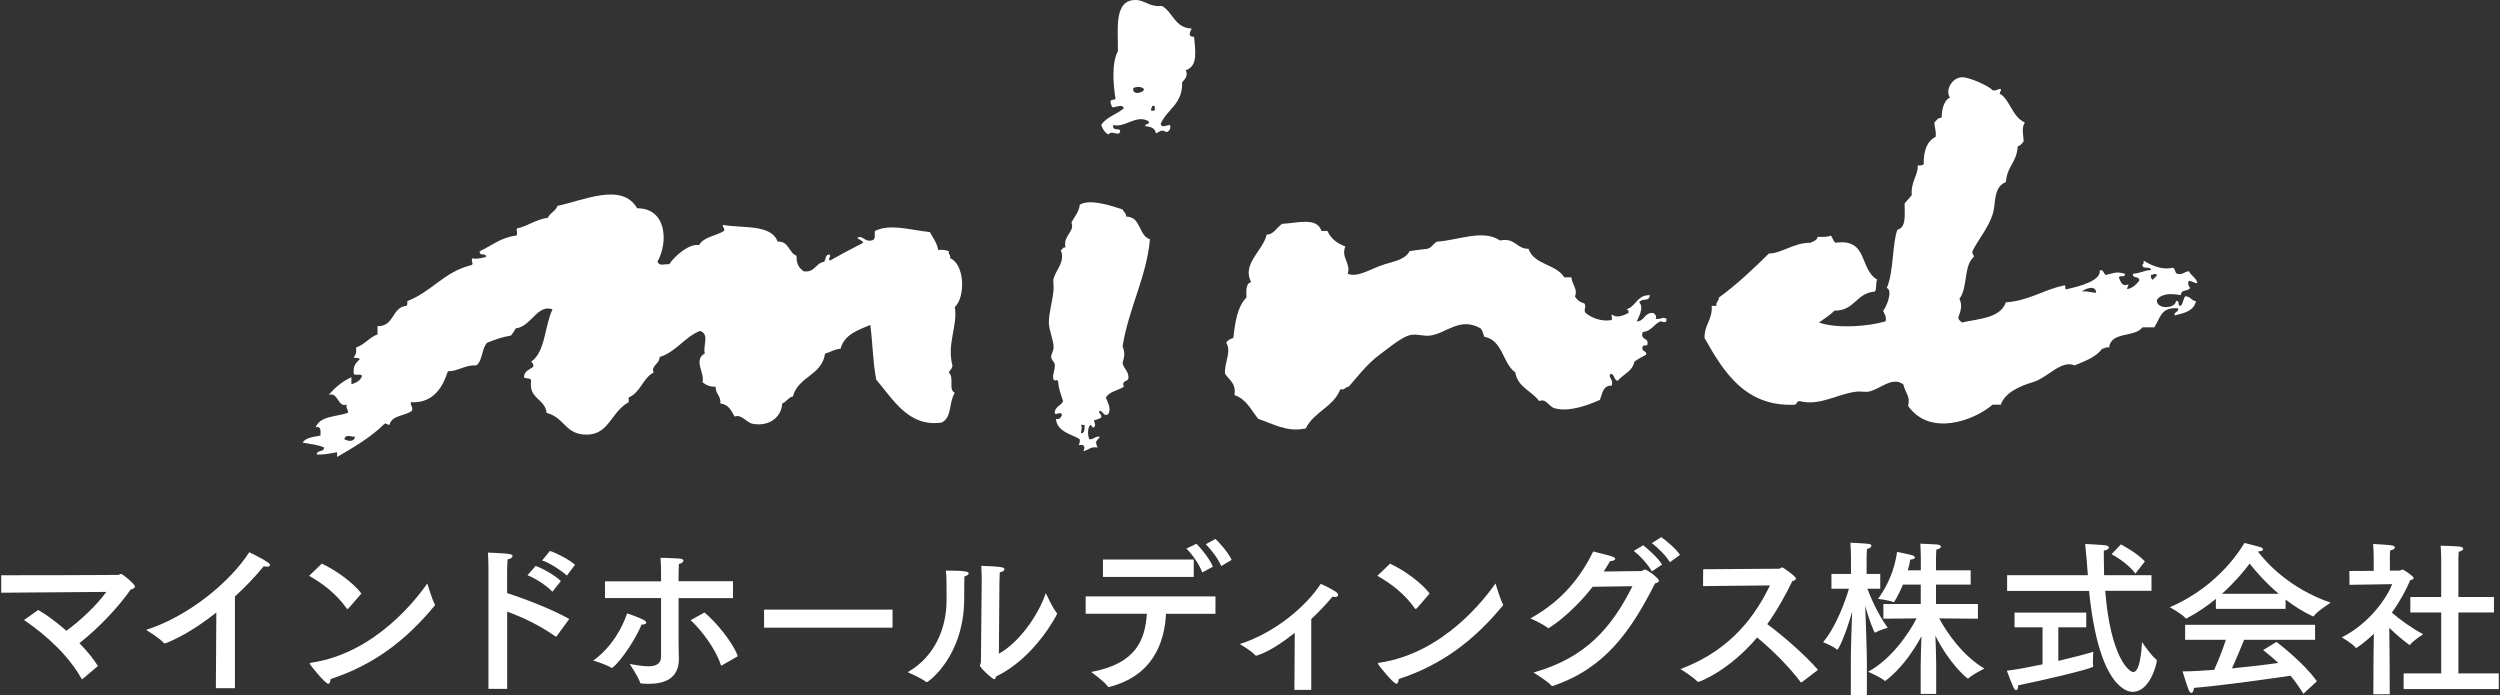 <svg width="374" height="104" viewBox="0 0 374 104" fill="none" xmlns="http://www.w3.org/2000/svg">
<rect x="0" y="0" width="374" height="104" fill="#333333" stroke="none"/>
<g clip-path="url(#clip0_2153_155)">
<path d="M168.479 32.4C168.479 31.86 168.099 31.71 167.949 31.34C166.229 30.77 163.069 29.7 161.539 30.62C161.399 31.79 160.719 32.41 160.289 33.3C160.839 34.68 158.999 35.2 159.399 37.04C158.909 36.91 159.049 37.39 158.679 37.39C159.429 39.13 157.959 40.37 157.619 41.67C157.509 42.05 157.659 42.74 157.619 43.26C157.509 44.88 156.879 46.94 156.909 48.25C156.929 49.47 157.629 50.89 157.619 51.99C157.609 52.55 157.219 52.98 157.259 53.42C157.309 53.89 157.749 54.15 157.789 54.49C157.909 55.32 157.349 56.1 157.609 56.8C157.929 57.13 158.159 56.56 158.319 57.16C158.329 58.02 158.709 59 159.039 60.01C158.759 60.73 157.789 60.78 157.789 61.79C157.919 62.24 158.809 61.36 158.859 62.15C158.689 62.46 158.529 62.77 157.969 62.68C158.119 64.67 160.619 65.05 161.529 65.71C161.579 66.12 161.499 66.39 161.349 66.6C162.289 66.39 162.369 66.9 162.059 67.49C162.829 67.36 163.119 66.76 164.199 66.95C163.749 65.94 164.029 66.06 164.559 65.35C163.739 65.19 163.699 65.79 162.959 65.71C162.699 65.11 162.669 63.96 163.129 63.57C163.409 63.59 163.269 64.03 163.659 63.93C164.009 63.59 163.719 63.28 163.659 62.86C164.069 62.8 164.399 62.65 164.729 62.5C164.929 61.81 164.109 61.87 164.559 61.43C165.099 61.63 165.109 62.37 165.799 61.96C166.299 61.02 165.669 60.22 165.449 59.47C165.959 58.55 167.259 58.43 168.119 57.86C167.729 56.77 168.879 57.2 168.819 56.44C168.799 55.47 168.099 55.16 167.939 54.3C168.239 53.27 168.309 52.79 167.939 51.81C168.849 46.13 171.559 41.33 172.029 35.79C170.279 35.22 170.749 32.43 168.469 32.4M161.709 64.81C161.749 64.16 161.959 64.13 161.709 63.56H162.249C162.239 64.15 162.319 64.83 161.709 64.81Z" fill="white"/>
<path d="M326.24 45.75C325.67 45.84 326.17 44.86 325.52 45.04C325.48 46.19 322.539 46.35 322.669 44.87C323.359 43.9 324.71 43.87 326.24 44.16C326.34 43.2 327.07 43.72 327.66 43.09C327.41 42.85 327.199 42.3 327.479 42.02C327.989 42.05 328.219 42.35 328.729 42.37C328.559 41.52 327.799 41.28 327.479 40.59C326.759 40.58 326.639 41.17 325.699 40.95C325.309 40.8 325.46 40.11 324.99 40.05C323.61 40.43 321.91 39.78 320.71 38.99C320.68 39.2 320.74 39.49 320.53 39.52C320.33 40.44 321.769 39.7 321.789 40.41C320.929 40.37 320.289 40.88 319.109 40.95C318.939 41.78 320.179 41.19 320.009 42.02C319.559 42.58 319.059 43.08 318.229 43.26C318.189 42.92 318.43 42.87 318.4 42.55C317.47 42.93 317.259 42.2 316.979 41.48C317.089 41.13 318.03 41.59 317.87 40.95C316.52 40.58 316.36 40.84 315.03 41.13C314.67 40.95 314.749 40.34 314.129 40.42C314.319 42 311.22 42.81 309.15 43.27C308.73 43.34 309.26 42.46 308.62 42.74C305.61 43.4 303.519 44.99 300.079 45.23C299.239 47.61 296.09 47.66 293.49 48.25C293.31 48.02 293.009 47.9 292.949 47.54C293.309 46.49 293.62 45.76 293.13 44.68C294.39 43.15 293.74 39.71 295.27 38.45C295.35 38.03 294.94 38.06 295.09 37.56C295.97 35.78 297.469 34.08 298.109 32.03C298.629 30.43 298.119 28.05 300.079 27.23C300.309 24.69 301.699 24.4 301.849 21.88C302.299 21.78 302.49 21.44 302.74 21.17C302.69 20.02 302.389 19.15 302.919 18.32C301.009 17.5 300.65 14.8 299.18 14.04C299.14 13.71 299.38 13.65 299.35 13.34C298.8 13.24 298.729 13.65 298.109 13.51C297.439 12.78 294.51 11.51 293.49 11.56C291.99 11.62 290.97 13.53 291.71 14.59C290.68 15.08 290.5 16.63 290.46 17.61C289.86 17.61 289.699 18.03 289.389 18.33C289.399 19.09 289.69 19.57 289.57 20.47C288.26 21.13 287.75 22.57 287.79 24.57C287.59 24.72 287.309 24.8 286.889 24.74C287.019 26.07 285.819 27.25 285.999 29.19C285.639 29.6 285.3 30.03 284.93 30.44C284.92 32.09 285.219 34.06 283.859 34.35C283.069 36.36 283.31 40.75 282.26 43.08C283.2 43.4 282.26 45.88 281.73 46.47C281.85 47 282.26 47.24 282.09 48.07C279.62 48.81 274.889 49.22 272.109 48.25C272.899 47.68 273.76 47.17 274.43 46.47C277.45 46.53 277.7 43.8 280.48 43.62C280.79 43.22 280.56 42.28 280.84 41.84C278.11 40.26 279.51 35.61 274.6 36.32C274.24 36.09 274.179 35.56 273.889 35.25C273.389 35.47 272.659 35.45 271.919 35.43C271.819 35.98 271.28 36.09 270.85 36.32C268.31 36.3 266.55 37.91 264.62 37.93C262.26 40.26 259.859 42.54 257.139 44.52C257.169 45.08 256.669 45.11 256.779 45.76H256.07C256.21 47.87 254.949 48.55 254.999 50.57C257.789 55.5 261.03 60.91 268.54 60.54C268.82 60.41 268.799 59.98 269.249 60.01C272.259 60.79 274.89 58.9 277.8 58.58C278.37 58.52 279.07 58.69 279.58 58.58C281.36 58.19 283.06 56.26 284.74 57.51C285 58.75 285.829 59.27 285.449 60.72C288.689 65.34 295.26 62.96 298.09 60.54H299.329C299.879 58.79 302.119 57.76 304.139 57.16C306.389 56.49 308.299 53.81 310.379 54.66C311.909 54 313.55 53.45 314.47 52.17C314.88 52.17 314.99 51.86 315.53 51.99C315.76 49.55 319.399 50.51 320.509 48.97H322.289C323.239 47.4 323.339 45.91 325.849 46.12C325.959 46.75 325.219 46.56 325.319 47.19C326.749 46.85 328.21 46.52 328.52 45.05C327.8 44.99 327.71 44.31 326.91 44.33C326.58 44.72 326.62 45.46 326.21 45.76M311.46 43.62C311.94 43.17 313.52 42.56 313.59 43.8C312.84 43.79 312.35 43.5 311.46 43.62ZM322.139 41.84C321.829 41.8 321.739 41.53 321.789 41.13C322.229 41.12 322.339 40.8 322.669 41.13C322.609 41.5 322.189 41.48 322.139 41.84Z" fill="white"/>
<path d="M247.71 47.72C247.86 47.14 247.56 47.04 247.35 46.83C245.97 46.69 246.09 48.05 244.86 48.08C245.18 47.35 245.98 45.97 245.22 45.23C245.72 44.48 246.67 45.26 246.83 44.16C244.86 44.09 244.77 45.89 243.26 46.29C243.58 46.28 243.68 46.47 243.61 46.83C242.92 47.16 241.84 47.69 241.12 47.01C241.03 47.27 241.33 47.93 240.96 47.9C239.76 48.1 238.24 47.68 237.22 46.83C236.81 46.33 237.39 45.96 237.03 45.4C236.39 45.21 235.9 44.88 235.61 44.33C236.09 43.27 235.15 42.54 235.08 41.49H234.01C232.81 39.49 229.46 39.63 228.67 37.22C226.81 37.24 226.7 35.5 224.4 35.98C221.86 34.24 218.14 35.96 214.97 36.15C214.42 36.44 214.2 37.04 213.55 37.22C212.65 37.33 211.73 37.42 210.87 37.58C210.23 38.79 208.76 39.05 207.13 39.54C205.21 40.11 203.16 41.59 201.62 40.96C202.13 39.33 200.58 38.6 201.26 36.86C200.04 36.43 199.1 35.7 198.58 34.55H197.69C197 32.41 194.06 33.4 191.82 33.48C190.96 34.04 190.5 35.14 189.5 35.08C188.97 37.5 185.71 39.5 187.18 42.2C186.37 42.39 186.43 43.46 186.47 44.51C185.13 45.84 184.77 48.16 184.51 50.56C184.05 50.7 183.65 50.88 183.44 51.28C184.29 52.61 183.14 54.2 183.26 55.9C183.86 56.85 184.95 57.3 184.68 59.11C186.46 59.7 187.17 61.36 188.24 62.67C190.36 63.35 192.5 64.72 195.35 64.09C196.54 61.6 199.51 60.89 200.52 58.22C201.25 58.42 201.2 57.85 201.76 57.86C202.9 56.58 204.45 54.49 206.39 53.06C207.69 52.1 209.38 50.68 210.66 50.21C211.7 49.83 212.85 50.32 213.87 50.21C216.28 49.96 218.39 47.31 221.53 49.14C221.9 49.68 221.77 49.69 222.06 50.38C224.85 50.92 224.76 54.33 226.69 55.72C227.06 57.96 229.16 58.47 230.25 60C231.35 59.56 231.61 60.79 232.57 61.07C234.69 61.7 237.63 60.59 239.33 59.83C239.73 58.92 239.76 57.64 241.11 57.69C241.43 56.74 240.49 56.45 240.95 55.9C241.57 55.98 241.4 56.86 242.01 56.97C242.8 55.98 244.2 55.6 244.5 54.12C245.01 53.68 245.68 53.4 246.28 53.05C246.36 52.37 245.46 52.69 245.75 51.8C245.98 51.46 246.61 52.08 246.46 51.09C246.29 50.56 245.39 50.75 245.75 49.66C247.08 49.57 247.41 48.46 248.43 48.06C248.86 48.18 249.34 48.42 249.32 47.71C248.72 47.31 248.6 47.8 247.71 47.71" fill="white"/>
<path d="M142.14 38.63C142.26 38.09 141.82 38.11 141.95 37.57C141.5 37.42 141 37.34 140.35 37.39C140.16 36.28 139.56 35.58 139.11 34.72C136.1 34.4 133.17 33.43 130.92 34.54C130.71 34.85 131.19 35.85 130.38 35.97C129.38 36.25 128.94 35.05 128.25 35.6C128.52 35.87 128.99 35.93 129.14 36.32C127.45 37.18 125.77 38.07 124.15 38.99C123.82 38.65 124.26 38.67 124.15 38.09C123.4 37.99 123.6 38.85 123.27 39.17C121.99 39.36 121.94 40.81 120.24 40.59C119.57 40.13 119.1 39.47 119.17 38.27C117.97 37.81 118.05 36.07 116.33 36.14C115.38 33.52 111.18 34.17 108.14 33.65C108.06 34.08 108.46 34.04 108.32 34.54C107.13 35.31 105.28 35.41 104.58 36.67C103.22 36.38 101.01 38.16 100.13 39.52C99.249 39.49 98.749 39.86 98.35 39.17C100.08 36.03 99.6 31.12 95.32 31.16C93.07 27.23 87.279 29.99 83.389 30.8C83.139 31.62 82.269 31.82 81.96 32.58C80.12 32.83 79.029 33.81 77.329 34.18C77.219 34.5 77.54 35.23 77.15 35.25C74.889 35.55 73.549 36.76 71.799 37.57C71.54 38.42 72.829 37.73 72.689 38.45C72.139 38.58 71.049 38.83 70.73 38.63C70.279 38.96 71.1 39.56 70.379 39.7C66.439 40.69 64.51 43.68 60.94 45.04C60.91 45.31 61.01 45.7 60.76 45.75C58.58 46.01 59.01 48.86 56.48 48.78V50.02C55.219 50.48 54.58 51.56 53.27 51.98C53.359 52.66 53.23 53.12 52.919 53.4C53.029 53.71 53.77 53.4 53.809 53.76C52.969 54.54 52.87 54.87 52.919 55.89C53.069 56.28 54.059 55.83 54.16 56.25C53.919 56.95 53.279 57.27 52.569 57.49V56.43C51.19 57.08 50.08 57.98 49.179 59.1C50.58 58.51 50.539 61.07 51.859 60.52C51.719 61.14 52.13 61.21 52.039 61.77C50.309 62.35 47.87 62.23 47.23 63.91C48.08 63.72 47.95 64.49 47.94 65.16C46.9 65.37 45.73 65.44 45.27 66.22C46.37 66.42 47.58 66.53 48.469 66.94C48.51 67.7 47.37 67.26 47.4 68C48.539 68.02 49.209 67.87 50.429 67.65V68.36C52.989 66.88 55.529 65.39 57.55 63.37C57.889 63.33 57.94 63.57 58.27 63.55C58.63 62.06 60.66 62.26 61.65 61.42C61.789 60.8 61.38 60.74 61.469 60.17C64.98 60.39 66.34 57.61 66.999 55.55C68.68 55.51 69.48 54.59 71.279 54.65C72.219 53.93 72.049 52.11 72.879 51.27C73.98 50.83 75.1 50.41 76.43 50.2C76.71 49.88 76.93 49.5 77.15 49.13C79.46 48.87 80.409 45.43 82.659 46.28C81.45 48.76 81.629 52.61 79.45 54.12C79.689 54.24 79.79 54.5 79.809 54.83C79.279 55.31 78.409 55.44 78.389 56.43C78.609 56.74 79.45 56.43 79.45 56.97C79.07 59.73 81.559 59.61 81.769 61.77C84.299 62.41 84.519 64.68 87.109 64.98C91.12 65.44 91.219 61.71 94.049 60.17V59.46C95.82 58.73 96.159 56.57 97.79 55.72C97.329 54.73 98.669 54.46 98.68 53.41C101.21 52.61 102.37 50.44 104.73 49.5C106.22 50.04 105.11 51.69 105.44 52.88C103.66 53.86 105.5 55.86 105.09 57.15C105.55 57.58 106.15 57.87 107.06 57.86C107.03 58.95 107.87 59.19 107.77 60.36C109 60.49 109.41 61.45 109.9 62.32C110.93 61.91 111.68 63.22 112.57 63.39C114.85 63.85 116.87 62.6 117.02 60.36C117.67 60.12 117.9 59.46 118.63 59.3C119.39 56.31 122.98 56.17 123.43 52.89C124.25 52.7 124.8 52.23 125.75 52.17C126.3 50.06 128.31 49.39 130.2 48.61C130.58 51.6 130.58 54.24 131.09 56.8C133.58 59.68 135.89 63.95 140.88 63.21C142.47 62.38 141.88 60.33 142.84 58.75C141.83 58.34 142.81 56.53 141.94 55.72C142.1 55.34 142.48 55.19 142.48 54.65C141.62 51.4 143.31 48.75 142.84 45.93C144.43 44.51 144.36 39.53 142.13 38.63M51.499 65.7C51.739 64.92 52.34 65.32 53.109 65.34C52.95 66.22 51.969 65.97 51.499 65.7Z" fill="white"/>
<path d="M178.639 5.51C177.619 5.51 178.019 4.8 178.279 4.27C175.749 4.19 175.489 1.83 173.829 0.89C171.909 1.08 171.269 0.01 169.909 0C166.549 -0.04 167.299 4.5 167.239 7.65C166.279 9.45 166.539 12.62 166.879 14.78C166.749 15.06 166.009 14.74 166.159 15.32C166.119 15.65 166.359 15.71 166.339 16.03C166.979 16.14 167.869 15.44 168.119 16.21C167.059 17.11 165.489 17.51 164.739 18.7C164.959 19.32 165.279 19.82 165.809 20.12C166.449 19.36 167.389 20.58 167.589 19.59C167.399 19.03 166.469 19.76 166.519 18.7C168.339 19.18 169.999 17.03 171.859 18.16C172.009 18.74 171.269 18.41 171.329 18.88C172.159 18.93 172.809 19.17 172.929 19.95C173.719 19.59 173.659 19.34 174.529 19.77C174.909 19.62 175.159 19.34 175.059 18.71C174.529 18.68 173.799 19.23 173.639 18.53C174.579 16.33 176.969 15.57 176.849 12.3C177.269 11.87 177.789 11.27 177.379 10.52C179.309 9.86 178.779 7.5 178.639 5.53M169.549 13.17C170.079 12.93 170.839 12.91 171.149 13.36C171.069 13.92 169.299 14.31 169.549 13.17ZM172.749 16.56H172.219C172.139 16.18 172.339 16.08 172.389 15.85C172.929 15.67 172.709 16.25 172.749 16.56Z" fill="white"/>
<path d="M0.185 88.679V86.059C2.605 86.059 17.505 86.039 17.685 86.009C17.865 85.979 17.955 85.859 18.115 85.859C18.365 85.859 20.185 87.409 20.185 87.729C20.185 87.929 19.965 88.109 19.535 88.209C17.715 90.829 14.765 93.949 11.875 96.219C13.025 97.389 13.995 98.569 14.645 99.639L12.395 101.539C12.345 101.589 12.295 101.609 12.275 101.609C12.245 101.609 12.225 101.589 12.205 101.539C10.305 98.189 7.235 95.249 3.595 92.749L5.715 91.249C7.065 92.019 8.535 93.149 9.935 94.369C12.005 92.849 14.475 90.549 15.905 88.549L0.205 88.669L0.185 88.679Z" fill="white"/>
<path d="M35.145 102.959H32.294L32.364 91.629C29.814 93.649 27.195 95.279 24.855 96.199C24.785 96.229 24.704 96.249 24.654 96.249C24.575 96.249 24.535 96.229 24.474 96.149C23.825 95.429 21.855 94.229 21.855 94.229C28.345 92.159 34.535 86.919 37.285 82.619C37.285 82.619 39.084 83.439 40.105 84.169C40.304 84.289 40.385 84.439 40.385 84.549C40.385 84.699 40.205 84.779 39.965 84.779C39.815 84.779 39.645 84.759 39.465 84.699C38.194 86.249 36.715 87.799 35.145 89.239V102.969V102.959Z" fill="white"/>
<path d="M52.134 90.999C52.084 91.049 52.034 91.099 51.984 91.099C51.934 91.099 51.904 91.079 51.864 91.029C50.364 88.859 48.194 87.239 46.244 86.139L48.144 84.319C50.264 85.319 52.814 87.139 54.064 88.789L52.144 91.009L52.134 90.999ZM49.094 102.289C48.644 102.289 46.324 99.419 46.324 99.269C46.324 99.219 46.374 99.169 46.524 99.149C56.234 97.729 62.474 89.359 63.924 87.289C63.924 87.289 64.644 89.689 65.024 90.359C65.044 90.409 65.074 90.459 65.074 90.509C65.074 90.539 65.044 90.589 65.004 90.629C60.714 95.819 55.914 99.469 49.454 101.589C49.434 102.019 49.304 102.289 49.104 102.289" fill="white"/>
<path d="M83.284 95.169C83.234 95.219 83.204 95.239 83.184 95.239C83.134 95.239 83.114 95.219 83.064 95.189C80.764 93.569 78.194 92.339 75.874 91.499V103.059H73.074V85.439C73.074 85.439 73.074 83.669 72.994 82.669C75.914 82.789 76.684 82.839 76.684 83.189C76.684 83.359 76.464 83.589 75.934 83.689C75.864 84.509 75.864 85.489 75.864 85.489V88.729C78.654 89.629 82.704 91.199 85.154 92.599L83.284 95.169ZM82.634 88.529C81.864 87.659 80.134 86.529 78.914 86.059L80.134 84.659C81.054 84.989 82.934 85.979 83.904 86.929L82.634 88.529ZM84.804 86.109C84.154 85.489 82.334 84.239 81.104 83.839L82.274 82.419C83.224 82.719 85.094 83.669 86.024 84.489L84.804 86.109Z" fill="white"/>
<path d="M91.505 99.919C91.505 99.919 91.455 99.889 91.405 99.869C90.705 99.419 88.805 98.819 88.755 98.819C91.525 96.819 93.075 93.929 93.825 91.759C93.825 91.759 95.595 92.359 96.325 92.759C96.545 92.879 96.675 93.039 96.675 93.159C96.675 93.309 96.505 93.429 96.105 93.429H95.985C94.565 96.779 91.915 99.919 91.515 99.919M109.655 89.479H101.515V96.189C101.515 97.389 101.565 98.359 101.565 98.559C101.565 101.629 99.245 102.299 97.045 102.299C96.695 102.299 96.325 102.279 95.975 102.249C95.855 102.249 95.775 102.229 95.755 102.099C95.485 101.229 94.235 99.379 94.205 99.329C94.955 99.449 96.025 99.679 96.975 99.679C98.025 99.679 98.895 99.379 98.895 98.229V89.469H90.505V86.969H98.895V85.869C98.895 85.119 98.875 84.269 98.815 83.449C98.815 83.449 100.965 83.499 101.715 83.569C102.095 83.589 102.235 83.739 102.235 83.889C102.235 84.069 101.985 84.289 101.565 84.359C101.515 85.079 101.515 86.129 101.515 86.129V86.949H109.655V89.449V89.479ZM108.025 99.519C107.975 99.539 107.955 99.569 107.905 99.569C107.885 99.569 107.855 99.549 107.835 99.469C107.115 97.199 105.015 94.329 103.315 92.779L105.385 91.629C106.955 92.899 109.605 95.999 110.375 98.169L108.025 99.519Z" fill="white"/>
<path d="M133.525 91.199H114.305V93.899H133.525V91.199Z" fill="white"/>
<path d="M144.924 85.759C144.924 85.909 144.704 86.139 144.274 86.239C144.244 87.009 144.244 88.739 144.244 89.289V89.539C144.244 98.199 138.854 102.049 138.654 102.049C138.634 102.049 138.584 102.049 138.554 102.029C137.934 101.479 135.784 100.559 135.784 100.559C139.854 98.259 141.604 93.949 141.604 89.829V88.379C141.604 87.429 141.604 86.109 141.504 85.359C144.504 85.359 144.924 85.529 144.924 85.779M149.444 97.789C152.464 96.119 155.314 92.069 156.454 88.729C156.454 88.729 157.404 90.829 158.054 91.649C158.104 91.719 158.134 91.769 158.134 91.849C158.134 91.899 154.884 98.389 148.994 101.209C148.944 101.459 148.894 101.609 148.744 101.609C148.444 101.609 146.594 99.889 146.594 99.559C146.594 99.409 146.744 99.309 146.744 99.009L146.864 87.049C146.864 86.579 146.864 85.549 146.794 84.649C149.714 84.749 150.264 84.849 150.264 85.149C150.264 85.349 150.034 85.549 149.564 85.619C149.544 86.289 149.514 87.139 149.514 87.139L149.434 97.769L149.444 97.789Z" fill="white"/>
<path d="M181.825 91.829H174.435C174.205 96.319 172.335 101.119 165.975 102.759C165.925 102.779 165.875 102.779 165.855 102.779C165.805 102.779 165.755 102.759 165.705 102.679C165.205 101.929 163.235 100.529 163.235 100.529C170.075 99.259 171.295 95.639 171.575 91.819H162.415V89.219H181.835V91.819L181.825 91.829ZM178.585 86.309H165.005V83.709H178.585V86.309ZM179.855 85.639C179.385 84.339 178.355 82.939 177.485 82.069L178.985 81.349C179.435 81.749 180.955 83.549 181.455 84.769L179.855 85.639ZM182.705 84.689C182.255 83.619 181.155 82.169 180.385 81.419L181.835 80.619C182.335 81.099 183.705 82.569 184.255 83.759L182.705 84.679V84.689Z" fill="white"/>
<path d="M196.165 103.209H193.645L193.695 94.669C191.825 96.139 189.955 97.419 188.175 98.019L188.025 98.069C188.025 98.069 187.945 98.089 187.925 98.089C187.855 98.089 187.825 98.039 187.725 97.969C187.255 97.419 185.755 96.519 185.475 96.349C190.715 94.679 195.405 90.709 197.585 87.339C197.585 87.339 199.085 88.009 199.885 88.559C200.085 88.709 200.185 88.859 200.185 89.009C200.185 89.059 200.155 89.109 200.135 89.159C200.065 89.259 199.915 89.309 199.715 89.309C199.615 89.309 199.485 89.289 199.335 89.259C198.385 90.409 197.315 91.529 196.165 92.609V103.219V103.209Z" fill="white"/>
<path d="M211.945 90.999C211.895 91.049 211.845 91.099 211.795 91.099C211.745 91.099 211.715 91.079 211.675 91.029C210.175 88.859 208.005 87.239 206.055 86.139L207.955 84.319C210.075 85.319 212.625 87.139 213.875 88.789L211.955 91.009L211.945 90.999ZM208.895 102.289C208.445 102.289 206.125 99.419 206.125 99.269C206.125 99.219 206.175 99.169 206.325 99.149C216.035 97.729 222.275 89.359 223.725 87.289C223.725 87.289 224.445 89.689 224.825 90.359C224.845 90.409 224.875 90.459 224.875 90.509C224.875 90.539 224.845 90.589 224.795 90.629C220.505 95.819 215.705 99.469 209.245 101.589C209.225 102.019 209.095 102.289 208.895 102.289Z" fill="white"/>
<path d="M238.284 87.759C234.914 92.049 231.724 93.979 231.624 93.979C231.604 93.979 231.544 93.959 231.504 93.909C230.784 93.309 228.954 92.509 228.954 92.509C233.624 89.939 236.464 86.369 238.344 82.499C238.964 82.669 240.694 83.069 241.164 83.249C241.514 83.369 241.634 83.499 241.634 83.599C241.634 83.799 241.234 83.949 240.864 83.949C240.564 84.469 240.244 84.999 239.914 85.499C242.464 85.479 245.484 85.429 245.554 85.429C245.784 85.409 245.854 85.199 246.054 85.199C246.434 85.199 248.174 86.519 248.174 86.869C248.174 87.069 247.974 87.189 247.604 87.269C243.984 94.379 240.164 99.949 232.354 102.599C232.304 102.629 232.254 102.629 232.234 102.629C232.184 102.629 232.154 102.629 232.114 102.579C231.494 101.879 229.414 100.609 229.414 100.609C237.224 98.409 241.094 93.919 244.214 87.699L238.294 87.779L238.284 87.759ZM247.124 85.489C246.554 84.439 245.304 83.089 244.404 82.419L245.824 81.569C246.394 82.019 248.074 83.469 248.644 84.459L247.124 85.479V85.489ZM249.824 84.109C249.224 83.139 248.024 81.909 247.104 81.259L248.524 80.359C249.244 80.859 250.774 82.129 251.324 83.009L249.824 84.109Z" fill="white"/>
<path d="M254.774 87.679L254.794 85.159L266.154 85.079C266.354 85.079 266.454 84.879 266.624 84.879C266.744 84.879 268.674 86.229 268.674 86.549C268.674 86.719 268.444 86.869 268.124 86.949C267.204 88.849 265.974 91.119 264.384 93.369C266.734 95.119 269.954 97.889 271.974 100.209L269.554 102.059C269.504 102.089 269.474 102.089 269.454 102.089C269.434 102.089 269.404 102.089 269.374 102.039C267.574 99.639 265.034 97.149 262.864 95.369C258.674 100.339 254.254 102.009 254.074 102.009C254.024 102.009 253.974 102.009 253.924 101.959C253.404 101.339 251.404 100.089 251.404 100.089C259.294 97.139 262.784 91.679 264.784 87.579L254.774 87.679Z" fill="white"/>
<path d="M279.264 85.859H281.284V88.079H279.364C279.734 89.1 280.884 91.85 282.404 93.919C282.404 93.919 281.104 94.269 280.604 94.62C280.574 94.639 280.554 94.639 280.504 94.639C280.354 94.639 279.604 92.669 279.034 90.65C279.134 93.019 279.284 97.46 279.284 99.189V104.009H276.884V99.04C276.884 96.919 277.004 93.719 277.084 91.499C276.184 94.7 275.084 97.189 274.834 97.189C274.804 97.189 274.784 97.169 274.754 97.139C274.274 96.669 272.734 96.07 272.734 96.07C274.754 93.7 276.134 89.65 276.604 88.079H273.984V85.859H276.904V83.189C276.904 83.189 276.874 81.79 276.824 81.189C276.824 81.189 278.574 81.26 279.494 81.359C279.814 81.379 279.964 81.51 279.964 81.659C279.964 81.829 279.734 82.04 279.294 82.139C279.274 82.46 279.244 83.24 279.244 83.24V85.859H279.264ZM294.814 87.46H289.624V90.359H295.894V92.559L290.104 92.51C291.254 94.68 293.704 98.18 296.874 100.019C296.874 100.019 295.104 100.869 294.504 101.469C294.484 101.489 294.434 101.519 294.404 101.519C294.284 101.519 291.654 99.35 289.534 95.1C289.584 96.419 289.654 98.12 289.654 99.519V103.809H287.334V99.57C287.334 98.12 287.414 96.469 287.454 95.18C284.834 100.019 282.034 101.869 282.014 101.869C281.994 101.869 281.964 101.849 281.914 101.819C281.344 101.299 279.464 100.499 279.464 100.499C283.004 98.579 285.584 94.71 286.724 92.51L281.754 92.559V90.359H287.344V87.46H284.674C284.324 88.309 283.904 89.18 283.424 89.96C283.374 90.04 283.344 90.079 283.274 90.079C283.254 90.079 283.224 90.079 283.204 90.059C282.604 89.79 280.954 89.59 280.954 89.59C283.124 86.57 283.574 83.999 283.804 82.57C283.804 82.57 285.504 82.9 286.024 83.049C286.294 83.12 286.474 83.269 286.474 83.419C286.474 83.54 286.244 83.689 285.774 83.719C285.724 84.07 285.604 84.639 285.404 85.32H287.354V83.45C287.354 83.45 287.334 81.999 287.284 81.329C287.454 81.35 289.104 81.4 289.754 81.45C290.174 81.499 290.374 81.62 290.374 81.769C290.374 81.939 290.144 82.12 289.674 82.219C289.654 82.62 289.624 83.419 289.624 83.419V85.32H294.814V87.469V87.46Z" fill="white"/>
<path d="M312.095 93.849H307.925V98.869C310.245 98.319 312.265 97.799 313.165 97.499C313.165 97.499 313.095 98.299 313.095 98.969C313.095 99.219 313.115 99.469 313.145 99.619V99.699C313.145 100.079 303.415 102.249 301.915 102.519V102.589C301.915 102.989 301.795 103.239 301.615 103.239C301.495 103.239 301.365 103.139 301.245 102.889C300.965 102.339 300.225 100.339 300.225 100.339C301.725 100.159 303.645 99.789 305.565 99.389V93.849H301.375V91.649H312.105V93.849H312.095ZM321.875 88.379H314.935C315.755 98.459 318.555 100.539 319.125 100.539C320.175 100.539 320.375 97.169 320.445 96.049C320.445 96.049 321.795 98.069 322.565 98.649C322.635 98.699 322.665 98.749 322.665 98.829C322.665 99.229 321.665 103.499 319.045 103.499C318.595 103.499 314.025 103.419 312.525 88.399H300.265V86.049H312.345C312.245 84.599 312.095 82.899 311.945 81.379C311.945 81.379 314.445 81.499 314.995 81.579C315.295 81.629 315.495 81.749 315.495 81.929C315.495 82.079 315.295 82.259 314.725 82.379C314.725 83.499 314.755 84.849 314.775 86.049H321.865V88.399L321.875 88.379ZM319.455 85.809C318.185 84.089 315.885 82.909 315.885 82.909L317.285 81.439C317.285 81.439 319.685 82.689 320.875 83.989L319.455 85.809Z" fill="white"/>
<path d="M337.785 82.519C338.955 84.07 342.505 88.059 348.665 90.159C348.665 90.159 346.665 91.43 346.145 92.159C346.125 92.18 346.095 92.21 346.045 92.21C346.015 92.21 345.995 92.189 345.965 92.189C344.495 91.49 343.115 90.62 341.925 89.689V91.09H331.495V89.59C330.225 90.639 328.775 91.639 327.155 92.49C327.105 92.51 327.085 92.54 327.035 92.54C327.015 92.54 326.985 92.519 326.965 92.49C326.485 91.87 324.595 90.84 324.595 90.84C332.255 87.6 335.675 81.379 335.755 81.23C335.755 81.23 337.355 81.6 338.225 81.879C338.425 81.95 338.545 82.079 338.545 82.2C338.545 82.35 338.345 82.48 337.795 82.499V82.519H337.785ZM346.325 95.719H335.715C335.365 96.59 334.615 98.439 333.895 99.99C336.515 99.74 339.035 99.439 340.835 99.169C340.135 98.519 339.385 97.9 338.565 97.249L340.565 96.029C340.965 96.359 344.635 99.129 346.605 101.919L344.585 103.789C343.965 102.789 343.335 101.889 342.665 101.089C340.645 101.389 332.905 102.509 328.215 102.909C328.195 103.279 328.035 103.659 327.835 103.659C327.685 103.659 327.535 103.509 327.385 103.109C327.055 102.259 326.515 100.439 326.515 100.439C327.865 100.439 329.515 100.339 331.235 100.209C331.905 98.76 332.555 97.07 332.985 95.719H326.895V93.469H346.335V95.719H346.325ZM340.885 88.829C338.865 87.109 337.365 85.359 336.545 84.309C335.645 85.529 334.245 87.18 332.405 88.829H340.895H340.885Z" fill="white"/>
<path d="M357.515 85.359H358.965C359.115 85.359 359.265 85.209 359.415 85.209C359.595 85.209 361.085 86.209 361.085 86.479C361.085 86.629 360.855 86.729 360.565 86.809C360.015 88.109 359.115 89.859 357.825 91.649C358.925 92.619 360.845 94.019 362.495 94.869C362.495 94.869 361.025 95.839 360.575 96.419C360.555 96.469 360.525 96.489 360.505 96.489C360.455 96.489 360.425 96.469 360.355 96.419C359.335 95.669 358.305 94.769 357.435 93.919L357.485 98.689L357.505 103.859H355.055L355.075 98.969L355.125 94.799C353.855 96.069 352.525 96.949 352.485 96.949C352.465 96.949 352.435 96.949 352.405 96.899C352.035 96.349 350.335 95.349 350.335 95.349C354.675 93.149 357.195 89.179 357.875 87.389L351.485 87.489L351.465 85.419L355.105 85.399V83.199C355.105 83.199 355.085 81.999 355.025 81.379C355.025 81.379 357.345 81.499 357.875 81.599C358.125 81.649 358.275 81.779 358.275 81.899C358.275 82.069 358.045 82.249 357.575 82.349C357.525 82.619 357.525 83.299 357.525 83.299V85.369L357.515 85.359ZM367.775 89.309H373.095V91.629H367.775V100.739H373.815V103.089H359.585V100.739H365.205V91.629H360.585V89.309H365.205V83.689C365.205 83.689 365.185 82.269 365.125 81.639C365.125 81.639 367.575 81.689 368.095 81.789C368.345 81.839 368.495 81.969 368.495 82.089C368.495 82.259 368.295 82.439 367.825 82.539C367.775 82.959 367.775 83.709 367.775 83.709V89.299V89.309Z" fill="white"/>
</g>
<defs>
<clipPath id="clip0_2153_155">
<rect width="374" height="104.01" fill="white"/>
</clipPath>
</defs>
</svg>
